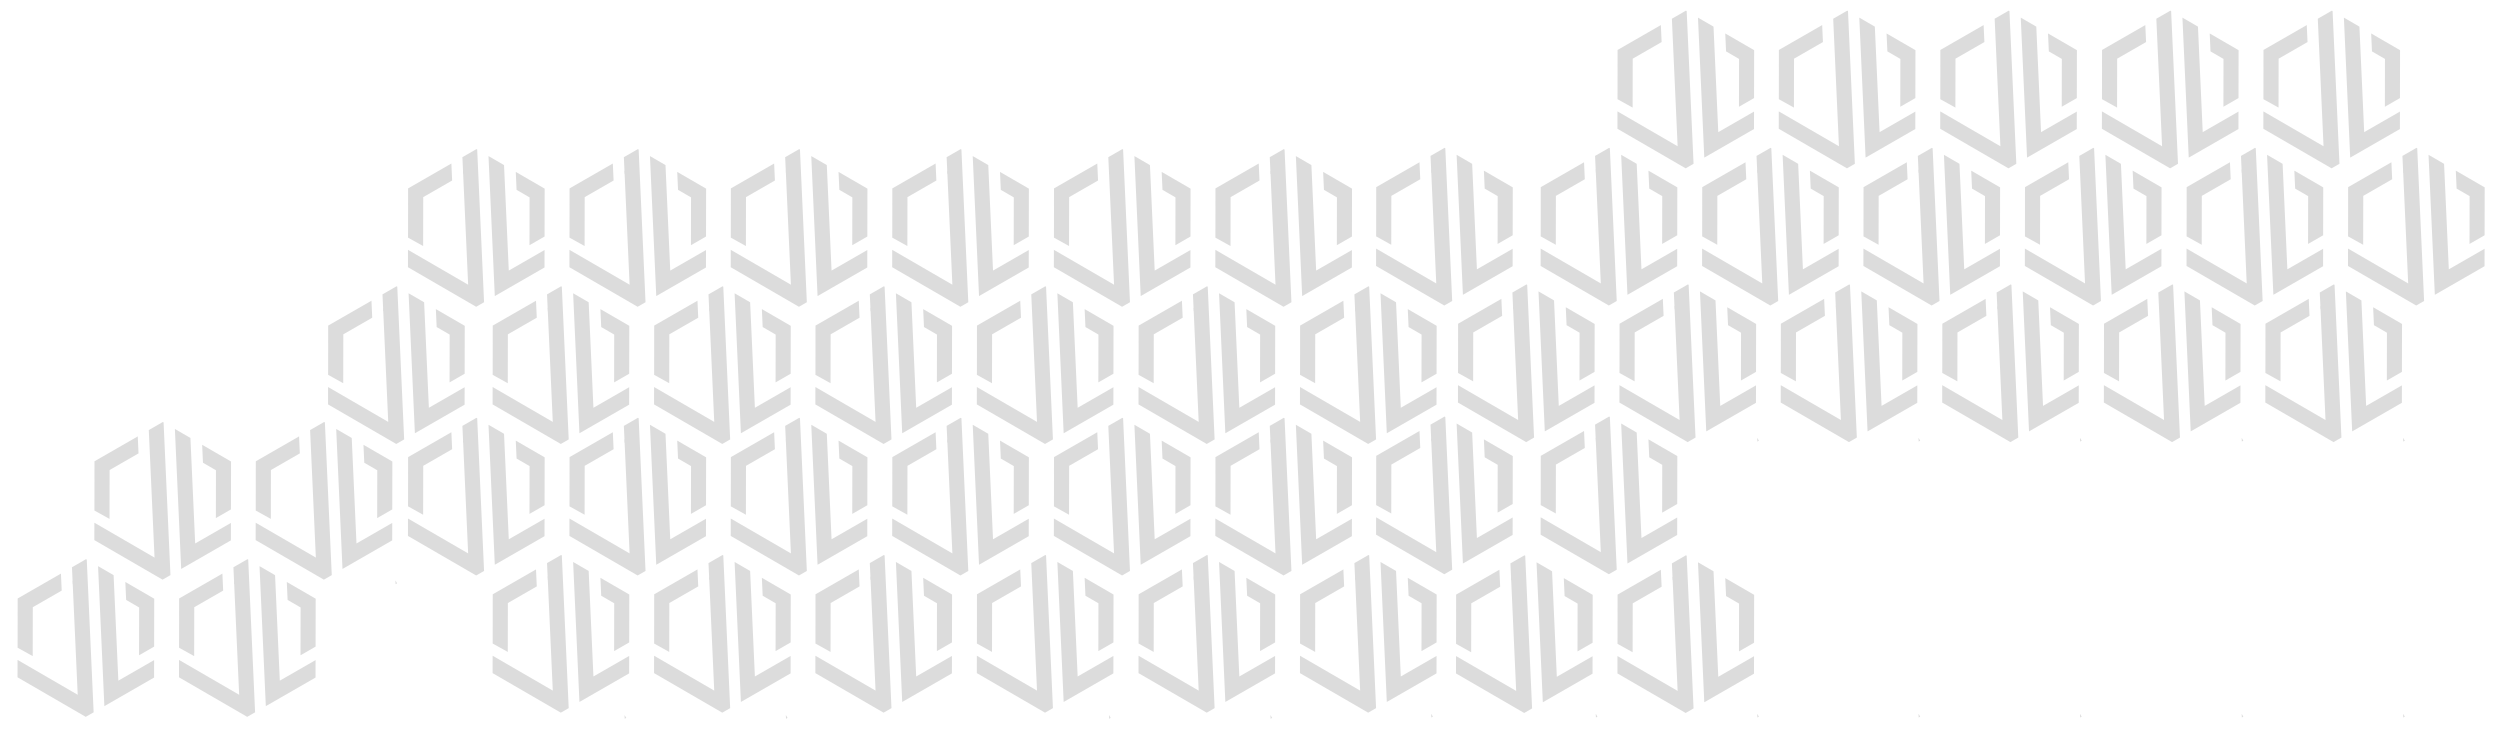 <?xml version="1.0" encoding="UTF-8"?> <svg xmlns="http://www.w3.org/2000/svg" id="Layer_1" data-name="Layer 1" viewBox="0 0 1427.162 420.127"><defs><style>.cls-1{fill:#dcdcdc;}</style></defs><polygon class="cls-1" points="264.456 252.787 265.305 252.298 264.36 250.656 264.456 252.787"></polygon><polygon class="cls-1" points="232.97 260.938 232.952 270.899 232.965 270.891 232.932 289.059 241.556 293.852 241.606 265.923 258.108 256.436 257.671 246.738 232.97 260.938"></polygon><polygon class="cls-1" points="272.41 238.751 271.988 238.507 263.966 243.119 267.246 315.925 232.906 296.016 232.888 305.946 271.824 328.519 276.337 325.925 272.41 238.751"></polygon><polygon class="cls-1" points="310.859 296.119 290.448 307.855 287.734 247.637 278.862 242.492 282.462 322.403 290.885 317.562 310.841 306.088 310.859 296.119"></polygon><polygon class="cls-1" points="310.874 288.417 310.924 261.08 302.331 256.098 302.331 256.108 294.434 251.529 294.896 261.774 302.313 266.076 302.263 293.369 310.874 288.417"></polygon><polygon class="cls-1" points="356.627 252.787 357.476 252.298 356.532 250.656 356.627 252.787"></polygon><polygon class="cls-1" points="325.141 260.938 325.123 270.899 325.136 270.891 325.103 289.059 333.727 293.852 333.777 265.923 350.279 256.436 349.842 246.738 325.141 260.938"></polygon><polygon class="cls-1" points="364.581 238.751 364.159 238.507 356.137 243.119 359.417 315.925 325.077 296.016 325.059 305.946 363.995 328.519 368.508 325.925 364.581 238.751"></polygon><polygon class="cls-1" points="403.031 296.119 382.62 307.855 379.906 247.637 371.034 242.492 374.634 322.403 383.057 317.562 403.013 306.088 403.031 296.119"></polygon><polygon class="cls-1" points="403.045 288.417 403.095 261.08 394.502 256.098 394.502 256.108 386.605 251.529 387.067 261.774 394.484 266.076 394.434 293.369 403.045 288.417"></polygon><polygon class="cls-1" points="448.714 252.787 449.563 252.298 448.618 250.656 448.714 252.787"></polygon><polygon class="cls-1" points="417.228 260.938 417.21 270.899 417.223 270.891 417.189 289.059 425.814 293.852 425.864 265.923 442.366 256.436 441.929 246.738 417.228 260.938"></polygon><polygon class="cls-1" points="456.668 238.751 456.245 238.507 448.224 243.119 451.504 315.925 417.163 296.016 417.146 305.946 456.081 328.519 460.594 325.925 456.668 238.751"></polygon><polygon class="cls-1" points="495.117 296.119 474.706 307.855 471.992 247.637 463.12 242.492 466.72 322.403 475.143 317.562 495.099 306.088 495.117 296.119"></polygon><polygon class="cls-1" points="495.132 288.417 495.182 261.08 486.589 256.098 486.589 256.108 478.692 251.529 479.154 261.774 486.571 266.076 486.521 293.369 495.132 288.417"></polygon><polygon class="cls-1" points="540.885 252.787 541.734 252.298 540.79 250.656 540.885 252.787"></polygon><polygon class="cls-1" points="509.399 260.938 509.381 270.899 509.394 270.891 509.361 289.059 517.985 293.852 518.035 265.923 534.537 256.436 534.1 246.738 509.399 260.938"></polygon><polygon class="cls-1" points="548.839 238.751 548.417 238.507 540.395 243.119 543.675 315.925 509.335 296.016 509.317 305.946 548.253 328.519 552.766 325.925 548.839 238.751"></polygon><polygon class="cls-1" points="587.289 296.119 566.878 307.855 564.164 247.637 555.292 242.492 558.892 322.403 567.314 317.562 587.271 306.088 587.289 296.119"></polygon><polygon class="cls-1" points="587.303 288.417 587.353 261.08 578.759 256.098 578.759 256.108 570.863 251.529 571.325 261.774 578.742 266.076 578.692 293.369 587.303 288.417"></polygon><polygon class="cls-1" points="633.183 252.787 634.031 252.298 633.087 250.656 633.183 252.787"></polygon><polygon class="cls-1" points="601.696 260.938 601.678 270.899 601.691 270.891 601.658 289.059 610.282 293.852 610.332 265.923 626.834 256.436 626.397 246.738 601.696 260.938"></polygon><polygon class="cls-1" points="641.136 238.751 640.714 238.507 632.692 243.119 635.972 315.925 601.632 296.016 601.614 305.946 640.55 328.519 645.063 325.925 641.136 238.751"></polygon><polygon class="cls-1" points="679.586 296.119 659.175 307.855 656.461 247.637 647.589 242.492 651.189 322.403 659.611 317.562 679.568 306.088 679.586 296.119"></polygon><polygon class="cls-1" points="679.6 288.417 679.65 261.08 671.057 256.098 671.057 256.108 663.16 251.529 663.622 261.774 671.039 266.076 670.989 293.369 679.6 288.417"></polygon><polygon class="cls-1" points="725.354 252.787 726.203 252.298 725.258 250.656 725.354 252.787"></polygon><polygon class="cls-1" points="693.867 260.938 693.849 270.899 693.862 270.891 693.829 289.059 702.453 293.852 702.503 265.923 719.005 256.436 718.568 246.738 693.867 260.938"></polygon><polygon class="cls-1" points="733.307 238.751 732.885 238.507 724.863 243.119 728.143 315.925 693.803 296.016 693.785 305.946 732.721 328.519 737.234 325.925 733.307 238.751"></polygon><polygon class="cls-1" points="771.757 296.119 751.346 307.855 748.632 247.637 739.76 242.492 743.36 322.403 751.783 317.562 771.739 306.088 771.757 296.119"></polygon><polygon class="cls-1" points="771.771 288.417 771.821 261.08 763.228 256.098 763.228 256.108 755.331 251.529 755.793 261.774 763.21 266.076 763.16 293.369 771.771 288.417"></polygon><polygon class="cls-1" points="312.774 331.106 313.623 330.618 312.679 328.976 312.774 331.106"></polygon><polygon class="cls-1" points="281.287 339.257 281.269 349.218 281.282 349.209 281.249 367.377 289.873 372.17 289.923 344.243 306.425 334.756 305.988 325.058 281.287 339.257"></polygon><polygon class="cls-1" points="320.727 317.071 320.305 316.825 312.283 321.438 315.563 394.244 281.223 374.335 281.205 384.265 320.141 406.838 324.654 404.244 320.727 317.071"></polygon><polygon class="cls-1" points="359.177 374.44 338.766 386.175 336.052 325.956 327.18 320.812 330.78 400.722 339.203 395.881 359.159 384.407 359.177 374.44"></polygon><polygon class="cls-1" points="359.191 366.736 359.241 339.399 350.648 334.417 350.648 334.427 342.751 329.848 343.213 340.093 350.63 344.394 350.58 371.688 359.191 366.736"></polygon><polygon class="cls-1" points="404.946 331.106 405.794 330.618 404.85 328.976 404.946 331.106"></polygon><polygon class="cls-1" points="373.458 339.257 373.44 349.218 373.453 349.209 373.42 367.377 382.044 372.17 382.094 344.243 398.596 334.756 398.159 325.058 373.458 339.257"></polygon><polygon class="cls-1" points="412.898 317.071 412.476 316.825 404.454 321.438 407.734 394.244 373.394 374.335 373.376 384.265 412.312 406.838 416.825 404.244 412.898 317.071"></polygon><polygon class="cls-1" points="451.348 374.44 430.937 386.175 428.223 325.956 419.351 320.812 422.951 400.722 431.374 395.881 451.33 384.407 451.348 374.44"></polygon><polygon class="cls-1" points="451.362 366.736 451.412 339.399 442.819 334.417 442.819 334.427 434.922 329.848 435.384 340.093 442.801 344.394 442.751 371.688 451.362 366.736"></polygon><polygon class="cls-1" points="497.032 331.106 497.881 330.618 496.937 328.976 497.032 331.106"></polygon><polygon class="cls-1" points="465.545 339.257 465.527 349.218 465.54 349.209 465.507 367.377 474.131 372.17 474.181 344.243 490.683 334.756 490.246 325.058 465.545 339.257"></polygon><polygon class="cls-1" points="504.985 317.071 504.563 316.825 496.541 321.438 499.821 394.244 465.481 374.335 465.463 384.265 504.399 406.838 508.912 404.244 504.985 317.071"></polygon><polygon class="cls-1" points="543.435 374.44 523.024 386.175 520.31 325.956 511.438 320.812 515.038 400.722 523.461 395.881 543.417 384.407 543.435 374.44"></polygon><polygon class="cls-1" points="543.449 366.736 543.499 339.399 534.906 334.417 534.906 334.427 527.009 329.848 527.471 340.093 534.888 344.394 534.838 371.688 543.449 366.736"></polygon><polygon class="cls-1" points="589.203 331.106 590.051 330.618 589.107 328.976 589.203 331.106"></polygon><polygon class="cls-1" points="557.716 339.257 557.698 349.218 557.711 349.209 557.678 367.377 566.302 372.17 566.352 344.243 582.854 334.756 582.417 325.058 557.716 339.257"></polygon><polygon class="cls-1" points="597.156 317.071 596.734 316.825 588.712 321.438 591.992 394.244 557.652 374.335 557.634 384.265 596.57 406.838 601.083 404.244 597.156 317.071"></polygon><polygon class="cls-1" points="635.606 374.44 615.195 386.175 612.481 325.956 603.609 320.812 607.209 400.722 615.632 395.881 635.588 384.407 635.606 374.44"></polygon><polygon class="cls-1" points="635.62 366.736 635.67 339.399 627.077 334.417 627.077 334.427 619.18 329.848 619.642 340.093 627.059 344.394 627.009 371.688 635.62 366.736"></polygon><polygon class="cls-1" points="681.5 331.106 682.349 330.618 681.404 328.976 681.5 331.106"></polygon><polygon class="cls-1" points="650.013 339.257 649.995 349.218 650.008 349.209 649.975 367.377 658.599 372.17 658.649 344.243 675.151 334.756 674.714 325.058 650.013 339.257"></polygon><polygon class="cls-1" points="689.453 317.071 689.031 316.825 681.009 321.438 684.289 394.244 649.949 374.335 649.931 384.265 688.867 406.838 693.38 404.244 689.453 317.071"></polygon><polygon class="cls-1" points="727.903 374.44 707.492 386.175 704.778 325.956 695.906 320.812 699.506 400.722 707.929 395.881 727.885 384.407 727.903 374.44"></polygon><polygon class="cls-1" points="727.917 366.736 727.967 339.399 719.374 334.417 719.374 334.427 711.477 329.848 711.939 340.093 719.356 344.394 719.306 371.688 727.917 366.736"></polygon><polygon class="cls-1" points="773.671 331.106 774.52 330.618 773.576 328.976 773.671 331.106"></polygon><polygon class="cls-1" points="742.184 339.257 742.166 349.218 742.179 349.209 742.146 367.377 750.77 372.17 750.82 344.243 767.322 334.756 766.885 325.058 742.184 339.257"></polygon><polygon class="cls-1" points="781.624 317.071 781.202 316.825 773.18 321.438 776.46 394.244 742.12 374.335 742.102 384.265 781.038 406.838 785.551 404.244 781.624 317.071"></polygon><polygon class="cls-1" points="820.074 374.44 799.663 386.175 796.949 325.956 788.077 320.812 791.677 400.722 800.1 395.881 820.056 384.407 820.074 374.44"></polygon><polygon class="cls-1" points="820.088 366.736 820.138 339.399 811.545 334.417 811.545 334.427 803.648 329.848 804.11 340.093 811.527 344.394 811.477 371.688 820.088 366.736"></polygon><polygon class="cls-1" points="356.627 410.317 357.476 409.829 356.532 408.187 356.627 410.317"></polygon><polygon class="cls-1" points="53.94 263.324 53.922 273.285 53.935 273.276 53.902 291.444 62.526 296.237 62.576 268.309 79.078 258.823 78.641 249.125 53.94 263.324"></polygon><polygon class="cls-1" points="93.38 241.138 92.958 240.893 84.936 245.505 88.216 318.311 53.876 298.402 53.858 308.332 92.794 330.906 97.307 328.311 93.38 241.138"></polygon><polygon class="cls-1" points="131.83 298.506 111.419 310.242 108.705 250.023 99.833 244.879 103.433 324.789 111.856 319.948 131.812 308.474 131.83 298.506"></polygon><polygon class="cls-1" points="131.844 290.803 131.894 263.466 123.301 258.484 123.301 258.493 115.404 253.915 115.866 264.16 123.283 268.462 123.233 295.755 131.844 290.803"></polygon><polygon class="cls-1" points="448.714 410.317 449.563 409.829 448.618 408.187 448.714 410.317"></polygon><polygon class="cls-1" points="146.027 263.324 146.009 273.285 146.022 273.276 145.988 291.444 154.613 296.237 154.663 268.309 171.165 258.823 170.728 249.125 146.027 263.324"></polygon><polygon class="cls-1" points="185.467 241.138 185.044 240.893 177.023 245.505 180.303 318.311 145.962 298.402 145.945 308.332 184.88 330.906 189.393 328.311 185.467 241.138"></polygon><polygon class="cls-1" points="223.916 298.506 203.505 310.242 200.791 250.023 191.919 244.879 195.519 324.789 203.942 319.948 223.898 308.474 223.916 298.506"></polygon><polygon class="cls-1" points="223.931 290.803 223.981 263.466 215.388 258.484 215.388 258.493 207.491 253.915 207.953 264.16 215.37 268.462 215.32 295.755 223.931 290.803"></polygon><polygon class="cls-1" points="633.183 410.317 634.031 409.829 633.087 408.187 633.183 410.317"></polygon><polygon class="cls-1" points="725.354 410.317 726.203 409.829 725.258 408.187 725.354 410.317"></polygon><polygon class="cls-1" points="41.573 333.491 42.422 333.003 41.478 331.362 41.573 333.491"></polygon><polygon class="cls-1" points="10.086 341.644 10.068 351.604 10.081 351.596 10.048 369.763 18.672 374.557 18.722 346.629 35.224 337.142 34.787 327.444 10.086 341.644"></polygon><polygon class="cls-1" points="49.526 319.457 49.104 319.212 41.082 323.824 44.362 396.63 10.022 376.721 10.004 386.651 48.94 409.224 53.453 406.63 49.526 319.457"></polygon><polygon class="cls-1" points="87.976 376.825 67.565 388.56 64.851 328.342 55.979 323.198 59.579 403.109 68.002 398.266 87.958 386.793 87.976 376.825"></polygon><polygon class="cls-1" points="87.99 369.124 88.04 341.786 79.447 336.806 79.447 336.815 71.55 332.237 72.012 342.48 79.429 346.781 79.379 374.075 87.99 369.124"></polygon><polygon class="cls-1" points="133.745 333.491 134.593 333.003 133.649 331.362 133.745 333.491"></polygon><polygon class="cls-1" points="102.257 341.644 102.239 351.604 102.252 351.596 102.219 369.763 110.843 374.557 110.893 346.629 127.395 337.142 126.958 327.444 102.257 341.644"></polygon><polygon class="cls-1" points="141.697 319.457 141.275 319.212 133.253 323.824 136.533 396.63 102.193 376.721 102.175 386.651 141.111 409.224 145.624 406.63 141.697 319.457"></polygon><polygon class="cls-1" points="180.147 376.825 159.736 388.56 157.022 328.342 148.15 323.198 151.75 403.109 160.173 398.266 180.129 386.793 180.147 376.825"></polygon><polygon class="cls-1" points="180.161 369.124 180.211 341.786 171.618 336.806 171.618 336.815 163.721 332.237 164.183 342.48 171.6 346.781 171.55 374.075 180.161 369.124"></polygon><polygon class="cls-1" points="225.831 333.491 226.68 333.003 225.736 331.362 225.831 333.491"></polygon><polygon class="cls-1" points="911.057 252.07 911.905 251.583 910.961 249.941 911.057 252.07"></polygon><polygon class="cls-1" points="879.569 260.223 879.551 270.184 879.564 270.175 879.531 288.343 888.155 293.137 888.205 265.208 904.707 255.721 904.27 246.024 879.569 260.223"></polygon><polygon class="cls-1" points="919.009 238.037 918.587 237.79 910.565 242.402 913.845 315.209 879.505 295.3 879.487 305.23 918.423 327.804 922.936 325.209 919.009 238.037"></polygon><polygon class="cls-1" points="957.46 295.404 937.049 307.14 934.335 246.921 925.463 241.777 929.062 321.688 937.485 316.847 957.442 305.373 957.46 295.404"></polygon><polygon class="cls-1" points="957.474 287.703 957.524 260.365 948.931 255.384 948.931 255.393 941.034 250.815 941.496 261.059 948.913 265.361 948.863 292.654 957.474 287.703"></polygon><polygon class="cls-1" points="817.12 252.07 817.969 251.583 817.025 249.941 817.12 252.07"></polygon><polygon class="cls-1" points="785.634 260.223 785.616 270.184 785.629 270.175 785.596 288.343 794.22 293.137 794.27 265.208 810.772 255.721 810.335 246.024 785.634 260.223"></polygon><polygon class="cls-1" points="825.074 238.037 824.652 237.79 816.63 242.402 819.91 315.209 785.57 295.3 785.552 305.23 824.488 327.804 829.001 325.209 825.074 238.037"></polygon><polygon class="cls-1" points="863.524 295.404 843.113 307.14 840.399 246.921 831.527 241.777 835.127 321.688 843.55 316.847 863.506 305.373 863.524 295.404"></polygon><polygon class="cls-1" points="863.538 287.703 863.588 260.365 854.995 255.384 854.995 255.393 847.098 250.815 847.56 261.059 854.977 265.361 854.927 292.654 863.538 287.703"></polygon><polygon class="cls-1" points="1003.228 252.07 1004.077 251.583 1003.132 249.941 1003.228 252.07"></polygon><polygon class="cls-1" points="1095.315 252.07 1096.163 251.583 1095.219 249.941 1095.315 252.07"></polygon><polygon class="cls-1" points="1187.486 252.07 1188.335 251.583 1187.39 249.941 1187.486 252.07"></polygon><polygon class="cls-1" points="1279.783 252.07 1280.632 251.583 1279.686 249.941 1279.783 252.07"></polygon><polygon class="cls-1" points="1371.953 252.07 1372.802 251.583 1371.858 249.941 1371.953 252.07"></polygon><polygon class="cls-1" points="862.739 331.282 863.588 330.792 862.644 329.15 862.739 331.282"></polygon><polygon class="cls-1" points="831.252 339.434 831.234 349.394 831.247 349.386 831.214 367.554 839.838 372.347 839.888 344.42 856.39 334.933 855.953 325.235 831.252 339.434"></polygon><polygon class="cls-1" points="870.692 317.248 870.27 317.002 862.248 321.614 865.528 394.42 831.188 374.511 831.17 384.441 870.106 407.015 874.619 404.42 870.692 317.248"></polygon><polygon class="cls-1" points="909.142 374.615 888.731 386.351 886.017 326.132 877.145 320.989 880.745 400.899 889.168 396.058 909.124 384.584 909.142 374.615"></polygon><polygon class="cls-1" points="909.156 366.913 909.206 339.576 900.613 334.594 900.613 334.605 892.716 330.025 893.178 340.27 900.595 344.571 900.545 371.864 909.156 366.913"></polygon><polygon class="cls-1" points="954.91 331.282 955.758 330.792 954.814 329.15 954.91 331.282"></polygon><polygon class="cls-1" points="923.423 339.434 923.405 349.394 923.418 349.386 923.385 367.554 932.009 372.347 932.059 344.42 948.561 334.933 948.124 325.235 923.423 339.434"></polygon><polygon class="cls-1" points="962.863 317.248 962.441 317.002 954.419 321.614 957.699 394.42 923.359 374.511 923.341 384.441 962.277 407.015 966.79 404.42 962.863 317.248"></polygon><polygon class="cls-1" points="1001.313 374.615 980.902 386.351 978.188 326.132 969.316 320.989 972.916 400.899 981.339 396.058 1001.295 384.584 1001.313 374.615"></polygon><polygon class="cls-1" points="1001.327 366.913 1001.377 339.576 992.784 334.594 992.784 334.605 984.887 330.025 985.349 340.27 992.766 344.571 992.716 371.864 1001.327 366.913"></polygon><polygon class="cls-1" points="911.057 409.601 911.905 409.114 910.961 407.469 911.057 409.601"></polygon><polygon class="cls-1" points="817.12 409.601 817.969 409.114 817.025 407.469 817.12 409.601"></polygon><polygon class="cls-1" points="1003.228 409.601 1004.077 409.114 1003.132 407.469 1003.228 409.601"></polygon><polygon class="cls-1" points="1095.315 409.601 1096.163 409.114 1095.219 407.469 1095.315 409.601"></polygon><polygon class="cls-1" points="1187.486 409.601 1188.335 409.114 1187.39 407.469 1187.486 409.601"></polygon><polygon class="cls-1" points="1279.783 409.601 1280.632 409.114 1279.686 407.469 1279.783 409.601"></polygon><polygon class="cls-1" points="1371.953 409.601 1372.802 409.114 1371.858 407.469 1371.953 409.601"></polygon><polygon class="cls-1" points="264.456 99.392 265.305 98.905 264.36 97.261 264.456 99.392"></polygon><polygon class="cls-1" points="232.97 107.545 232.952 117.506 232.965 117.497 232.932 135.663 241.556 140.456 241.606 112.529 258.108 103.043 257.671 93.344 232.97 107.545"></polygon><polygon class="cls-1" points="272.41 85.358 271.988 85.114 263.966 89.726 267.246 162.531 232.906 142.622 232.888 152.552 271.824 175.126 276.337 172.531 272.41 85.358"></polygon><polygon class="cls-1" points="310.859 142.725 290.448 154.46 287.734 94.243 278.862 89.099 282.462 169.009 290.885 164.167 310.841 152.693 310.859 142.725"></polygon><polygon class="cls-1" points="310.874 135.024 310.924 107.688 302.331 102.705 302.331 102.714 294.434 98.135 294.896 108.382 302.313 112.681 302.263 139.975 310.874 135.024"></polygon><polygon class="cls-1" points="356.627 99.392 357.476 98.905 356.532 97.261 356.627 99.392"></polygon><polygon class="cls-1" points="325.141 107.545 325.123 117.506 325.136 117.497 325.103 135.663 333.727 140.456 333.777 112.529 350.279 103.043 349.842 93.344 325.141 107.545"></polygon><polygon class="cls-1" points="364.581 85.358 364.159 85.114 356.137 89.726 359.417 162.531 325.077 142.622 325.059 152.552 363.995 175.126 368.508 172.531 364.581 85.358"></polygon><polygon class="cls-1" points="403.031 142.725 382.62 154.46 379.906 94.243 371.034 89.099 374.634 169.009 383.057 164.167 403.013 152.693 403.031 142.725"></polygon><polygon class="cls-1" points="403.045 135.024 403.095 107.688 394.502 102.705 394.502 102.714 386.605 98.135 387.067 108.382 394.484 112.681 394.434 139.975 403.045 135.024"></polygon><polygon class="cls-1" points="448.714 99.392 449.563 98.905 448.618 97.261 448.714 99.392"></polygon><polygon class="cls-1" points="417.228 107.545 417.21 117.506 417.223 117.497 417.189 135.663 425.814 140.456 425.864 112.529 442.366 103.043 441.929 93.344 417.228 107.545"></polygon><polygon class="cls-1" points="456.668 85.358 456.245 85.114 448.224 89.726 451.504 162.531 417.163 142.622 417.146 152.552 456.081 175.126 460.594 172.531 456.668 85.358"></polygon><polygon class="cls-1" points="495.117 142.725 474.706 154.46 471.992 94.243 463.12 89.099 466.72 169.009 475.143 164.167 495.099 152.693 495.117 142.725"></polygon><polygon class="cls-1" points="495.132 135.024 495.182 107.688 486.589 102.705 486.589 102.714 478.692 98.135 479.154 108.382 486.571 112.681 486.521 139.975 495.132 135.024"></polygon><polygon class="cls-1" points="540.885 99.392 541.734 98.905 540.79 97.261 540.885 99.392"></polygon><polygon class="cls-1" points="509.399 107.545 509.381 117.506 509.394 117.497 509.361 135.663 517.985 140.456 518.035 112.529 534.537 103.043 534.1 93.344 509.399 107.545"></polygon><polygon class="cls-1" points="548.839 85.358 548.417 85.114 540.395 89.726 543.675 162.531 509.335 142.622 509.317 152.552 548.253 175.126 552.766 172.531 548.839 85.358"></polygon><polygon class="cls-1" points="587.289 142.725 566.878 154.46 564.164 94.243 555.292 89.099 558.892 169.009 567.314 164.167 587.271 152.693 587.289 142.725"></polygon><polygon class="cls-1" points="587.303 135.024 587.353 107.688 578.759 102.705 578.759 102.714 570.863 98.135 571.325 108.382 578.742 112.681 578.692 139.975 587.303 135.024"></polygon><polygon class="cls-1" points="633.183 99.392 634.031 98.905 633.087 97.261 633.183 99.392"></polygon><polygon class="cls-1" points="601.696 107.545 601.678 117.506 601.691 117.497 601.658 135.663 610.282 140.456 610.332 112.529 626.834 103.043 626.397 93.344 601.696 107.545"></polygon><polygon class="cls-1" points="641.136 85.358 640.714 85.114 632.692 89.726 635.972 162.531 601.632 142.622 601.614 152.552 640.55 175.126 645.063 172.531 641.136 85.358"></polygon><polygon class="cls-1" points="679.586 142.725 659.175 154.46 656.461 94.243 647.589 89.099 651.189 169.009 659.611 164.167 679.568 152.693 679.586 142.725"></polygon><polygon class="cls-1" points="679.6 135.024 679.65 107.688 671.057 102.705 671.057 102.714 663.16 98.135 663.622 108.382 671.039 112.681 670.989 139.975 679.6 135.024"></polygon><polygon class="cls-1" points="725.354 99.392 726.203 98.905 725.258 97.261 725.354 99.392"></polygon><polygon class="cls-1" points="693.867 107.545 693.849 117.506 693.862 117.497 693.829 135.663 702.453 140.456 702.503 112.529 719.005 103.043 718.568 93.344 693.867 107.545"></polygon><polygon class="cls-1" points="733.307 85.358 732.885 85.114 724.863 89.726 728.143 162.531 693.803 142.622 693.785 152.552 732.721 175.126 737.234 172.531 733.307 85.358"></polygon><polygon class="cls-1" points="771.757 142.725 751.346 154.46 748.632 94.243 739.76 89.099 743.36 169.009 751.783 164.167 771.739 152.693 771.757 142.725"></polygon><polygon class="cls-1" points="771.771 135.024 771.821 107.688 763.228 102.705 763.228 102.714 755.331 98.135 755.793 108.382 763.21 112.681 763.16 139.975 771.771 135.024"></polygon><polygon class="cls-1" points="312.774 177.712 313.623 177.223 312.679 175.581 312.774 177.712"></polygon><polygon class="cls-1" points="281.287 185.863 281.269 195.824 281.282 195.816 281.249 213.983 289.873 218.775 289.923 190.848 306.425 181.361 305.988 171.663 281.287 185.863"></polygon><polygon class="cls-1" points="320.727 163.677 320.305 163.432 312.283 168.044 315.563 240.85 281.223 220.941 281.205 230.871 320.141 253.445 324.654 250.85 320.727 163.677"></polygon><polygon class="cls-1" points="359.177 221.046 338.766 232.781 336.052 172.563 327.18 167.417 330.78 247.33 339.203 242.486 359.159 231.012 359.177 221.046"></polygon><polygon class="cls-1" points="359.191 213.343 359.241 186.005 350.648 181.024 350.648 181.033 342.751 176.455 343.213 186.699 350.63 190.999 350.58 218.294 359.191 213.343"></polygon><polygon class="cls-1" points="218.838 177.712 219.687 177.223 218.742 175.581 218.838 177.712"></polygon><polygon class="cls-1" points="187.351 185.863 187.333 195.824 187.346 195.816 187.313 213.983 195.937 218.775 195.987 190.848 212.489 181.361 212.052 171.663 187.351 185.863"></polygon><polygon class="cls-1" points="226.791 163.677 226.369 163.432 218.347 168.044 221.627 240.85 187.287 220.941 187.269 230.871 226.205 253.445 230.718 250.85 226.791 163.677"></polygon><polygon class="cls-1" points="265.241 221.046 244.83 232.781 242.116 172.563 233.244 167.417 236.844 247.33 245.267 242.486 265.223 231.012 265.241 221.046"></polygon><polygon class="cls-1" points="265.255 213.343 265.305 186.005 256.712 181.024 256.712 181.033 248.815 176.455 249.277 186.699 256.694 190.999 256.644 218.294 265.255 213.343"></polygon><polygon class="cls-1" points="404.946 177.712 405.794 177.223 404.85 175.581 404.946 177.712"></polygon><polygon class="cls-1" points="373.458 185.863 373.44 195.824 373.453 195.816 373.42 213.983 382.044 218.775 382.094 190.848 398.596 181.361 398.159 171.663 373.458 185.863"></polygon><polygon class="cls-1" points="412.898 163.677 412.476 163.432 404.454 168.044 407.734 240.85 373.394 220.941 373.376 230.871 412.312 253.445 416.825 250.85 412.898 163.677"></polygon><polygon class="cls-1" points="451.348 221.046 430.937 232.781 428.223 172.563 419.351 167.417 422.951 247.33 431.374 242.486 451.33 231.012 451.348 221.046"></polygon><polygon class="cls-1" points="451.362 213.343 451.412 186.005 442.819 181.024 442.819 181.033 434.922 176.455 435.384 186.699 442.801 190.999 442.751 218.294 451.362 213.343"></polygon><polygon class="cls-1" points="497.032 177.712 497.881 177.223 496.937 175.581 497.032 177.712"></polygon><polygon class="cls-1" points="465.545 185.863 465.527 195.824 465.54 195.816 465.507 213.983 474.131 218.775 474.181 190.848 490.683 181.361 490.246 171.663 465.545 185.863"></polygon><polygon class="cls-1" points="504.985 163.677 504.563 163.432 496.541 168.044 499.821 240.85 465.481 220.941 465.463 230.871 504.399 253.445 508.912 250.85 504.985 163.677"></polygon><polygon class="cls-1" points="543.435 221.046 523.024 232.781 520.31 172.563 511.438 167.417 515.038 247.33 523.461 242.486 543.417 231.012 543.435 221.046"></polygon><polygon class="cls-1" points="543.449 213.343 543.499 186.005 534.906 181.024 534.906 181.033 527.009 176.455 527.471 186.699 534.888 190.999 534.838 218.294 543.449 213.343"></polygon><polygon class="cls-1" points="589.203 177.712 590.051 177.223 589.107 175.581 589.203 177.712"></polygon><polygon class="cls-1" points="557.716 185.863 557.698 195.824 557.711 195.816 557.678 213.983 566.302 218.775 566.352 190.848 582.854 181.361 582.417 171.663 557.716 185.863"></polygon><polygon class="cls-1" points="597.156 163.677 596.734 163.432 588.712 168.044 591.992 240.85 557.652 220.941 557.634 230.871 596.57 253.445 601.083 250.85 597.156 163.677"></polygon><polygon class="cls-1" points="635.606 221.046 615.195 232.781 612.481 172.563 603.609 167.417 607.209 247.33 615.632 242.486 635.588 231.012 635.606 221.046"></polygon><polygon class="cls-1" points="635.62 213.343 635.67 186.005 627.077 181.024 627.077 181.033 619.18 176.455 619.642 186.699 627.059 190.999 627.009 218.294 635.62 213.343"></polygon><polygon class="cls-1" points="681.5 177.712 682.349 177.223 681.404 175.581 681.5 177.712"></polygon><polygon class="cls-1" points="650.013 185.863 649.995 195.824 650.008 195.816 649.975 213.983 658.599 218.775 658.649 190.848 675.151 181.361 674.714 171.663 650.013 185.863"></polygon><polygon class="cls-1" points="689.453 163.677 689.031 163.432 681.009 168.044 684.289 240.85 649.949 220.941 649.931 230.871 688.867 253.445 693.38 250.85 689.453 163.677"></polygon><polygon class="cls-1" points="727.903 221.046 707.492 232.781 704.778 172.563 695.906 167.417 699.506 247.33 707.929 242.486 727.885 231.012 727.903 221.046"></polygon><polygon class="cls-1" points="727.917 213.343 727.967 186.005 719.374 181.024 719.374 181.033 711.477 176.455 711.939 186.699 719.356 190.999 719.306 218.294 727.917 213.343"></polygon><polygon class="cls-1" points="773.671 177.712 774.52 177.223 773.576 175.581 773.671 177.712"></polygon><polygon class="cls-1" points="742.184 185.863 742.166 195.824 742.179 195.816 742.146 213.983 750.77 218.775 750.82 190.848 767.322 181.361 766.885 171.663 742.184 185.863"></polygon><polygon class="cls-1" points="781.624 163.677 781.202 163.432 773.18 168.044 776.46 240.85 742.12 220.941 742.102 230.871 781.038 253.445 785.551 250.85 781.624 163.677"></polygon><polygon class="cls-1" points="820.074 221.046 799.663 232.781 796.949 172.563 788.077 167.417 791.677 247.33 800.1 242.486 820.056 231.012 820.074 221.046"></polygon><polygon class="cls-1" points="820.088 213.343 820.138 186.005 811.545 181.024 811.545 181.033 803.648 176.455 804.11 186.699 811.527 190.999 811.477 218.294 820.088 213.343"></polygon><polygon class="cls-1" points="863.865 176.645 864.714 176.158 863.769 174.516 863.865 176.645"></polygon><polygon class="cls-1" points="832.379 184.8 832.361 194.759 832.374 194.751 832.341 212.917 840.965 217.71 841.015 189.783 857.517 180.296 857.08 170.598 832.379 184.8"></polygon><polygon class="cls-1" points="871.819 162.611 871.397 162.366 863.375 166.978 866.655 239.785 832.315 219.876 832.297 229.805 871.233 252.378 875.746 249.785 871.819 162.611"></polygon><polygon class="cls-1" points="910.269 219.981 889.858 231.714 887.144 171.497 878.272 166.353 881.871 246.262 890.294 241.421 910.251 229.947 910.269 219.981"></polygon><polygon class="cls-1" points="910.283 212.277 910.332 184.941 901.739 179.958 901.739 179.968 893.843 175.389 894.304 185.635 901.721 189.934 901.671 217.229 910.283 212.277"></polygon><polygon class="cls-1" points="956.036 176.645 956.885 176.158 955.941 174.516 956.036 176.645"></polygon><polygon class="cls-1" points="924.55 184.8 924.532 194.759 924.545 194.751 924.512 212.917 933.136 217.71 933.186 189.783 949.688 180.296 949.251 170.598 924.55 184.8"></polygon><polygon class="cls-1" points="963.99 162.611 963.568 162.366 955.546 166.978 958.826 239.785 924.486 219.876 924.468 229.805 963.404 252.378 967.917 249.785 963.99 162.611"></polygon><polygon class="cls-1" points="1002.44 219.981 982.029 231.714 979.315 171.497 970.443 166.353 974.043 246.262 982.466 241.421 1002.422 229.947 1002.44 219.981"></polygon><polygon class="cls-1" points="1002.454 212.277 1002.504 184.941 993.911 179.958 993.911 179.968 986.014 175.389 986.476 185.635 993.893 189.934 993.843 217.229 1002.454 212.277"></polygon><polygon class="cls-1" points="1048.123 176.645 1048.972 176.158 1048.028 174.516 1048.123 176.645"></polygon><polygon class="cls-1" points="1016.637 184.8 1016.619 194.759 1016.632 194.751 1016.598 212.917 1025.223 217.71 1025.273 189.783 1041.775 180.296 1041.338 170.598 1016.637 184.8"></polygon><polygon class="cls-1" points="1056.077 162.611 1055.654 162.366 1047.632 166.978 1050.913 239.785 1016.572 219.876 1016.554 229.805 1055.49 252.378 1060.003 249.785 1056.077 162.611"></polygon><polygon class="cls-1" points="1094.526 219.981 1074.115 231.714 1071.401 171.497 1062.529 166.353 1066.129 246.262 1074.552 241.421 1094.508 229.947 1094.526 219.981"></polygon><polygon class="cls-1" points="1094.541 212.277 1094.59 184.941 1085.997 179.958 1085.997 179.968 1078.101 175.389 1078.562 185.635 1085.979 189.934 1085.929 217.229 1094.541 212.277"></polygon><polygon class="cls-1" points="1140.294 176.645 1141.143 176.158 1140.199 174.516 1140.294 176.645"></polygon><polygon class="cls-1" points="1108.808 184.8 1108.79 194.759 1108.803 194.751 1108.77 212.917 1117.394 217.71 1117.444 189.783 1133.946 180.296 1133.509 170.598 1108.808 184.8"></polygon><polygon class="cls-1" points="1148.248 162.611 1147.826 162.366 1139.804 166.978 1143.084 239.785 1108.744 219.876 1108.726 229.805 1147.662 252.378 1152.175 249.785 1148.248 162.611"></polygon><polygon class="cls-1" points="1186.698 219.981 1166.287 231.714 1163.573 171.497 1154.7 166.353 1158.3 246.262 1166.723 241.421 1186.679 229.947 1186.698 219.981"></polygon><polygon class="cls-1" points="1186.712 212.277 1186.762 184.941 1178.168 179.958 1178.168 179.968 1170.272 175.389 1170.734 185.635 1178.151 189.934 1178.101 217.229 1186.712 212.277"></polygon><polygon class="cls-1" points="1232.592 176.645 1233.44 176.158 1232.496 174.516 1232.592 176.645"></polygon><polygon class="cls-1" points="1201.105 184.8 1201.087 194.759 1201.1 194.751 1201.067 212.917 1209.691 217.71 1209.741 189.783 1226.243 180.296 1225.806 170.598 1201.105 184.8"></polygon><polygon class="cls-1" points="1240.545 162.611 1240.122 162.366 1232.101 166.978 1235.381 239.785 1201.041 219.876 1201.023 229.805 1239.959 252.378 1244.471 249.785 1240.545 162.611"></polygon><polygon class="cls-1" points="1278.995 219.981 1258.584 231.714 1255.87 171.497 1246.997 166.353 1250.597 246.262 1259.02 241.421 1278.976 229.947 1278.995 219.981"></polygon><polygon class="cls-1" points="1279.009 212.277 1279.059 184.941 1270.465 179.958 1270.465 179.968 1262.569 175.389 1263.031 185.635 1270.448 189.934 1270.398 217.229 1279.009 212.277"></polygon><polygon class="cls-1" points="1324.763 176.645 1325.612 176.158 1324.667 174.516 1324.763 176.645"></polygon><polygon class="cls-1" points="1293.276 184.8 1293.258 194.759 1293.271 194.751 1293.238 212.917 1301.862 217.71 1301.912 189.783 1318.414 180.296 1317.977 170.598 1293.276 184.8"></polygon><polygon class="cls-1" points="1332.716 162.611 1332.294 162.366 1324.272 166.978 1327.552 239.785 1293.212 219.876 1293.194 229.805 1332.13 252.378 1336.643 249.785 1332.716 162.611"></polygon><polygon class="cls-1" points="1371.166 219.981 1350.755 231.714 1348.041 171.497 1339.169 166.353 1342.769 246.262 1351.192 241.421 1371.148 229.947 1371.166 219.981"></polygon><polygon class="cls-1" points="1371.18 212.277 1371.23 184.941 1362.637 179.958 1362.637 179.968 1354.74 175.389 1355.202 185.635 1362.619 189.934 1362.569 217.229 1371.18 212.277"></polygon><polygon class="cls-1" points="923.423 28.51 923.405 38.47 923.418 38.461 923.385 56.629 932.009 61.422 932.059 33.493 948.561 24.007 948.124 14.309 923.423 28.51"></polygon><polygon class="cls-1" points="962.863 6.323 962.441 6.079 954.419 10.689 957.699 83.497 923.359 63.588 923.341 73.517 962.277 96.092 966.79 93.497 962.863 6.323"></polygon><polygon class="cls-1" points="1001.313 63.691 980.902 75.427 978.188 15.208 969.316 10.063 972.916 89.975 981.339 85.132 1001.295 73.659 1001.313 63.691"></polygon><polygon class="cls-1" points="1001.327 55.988 1001.377 28.652 992.784 23.67 992.784 23.678 984.887 19.101 985.349 29.346 992.766 33.646 992.716 60.939 1001.327 55.988"></polygon><polygon class="cls-1" points="1015.51 28.51 1015.492 38.47 1015.505 38.461 1015.472 56.629 1024.096 61.422 1024.146 33.493 1040.648 24.007 1040.211 14.309 1015.51 28.51"></polygon><polygon class="cls-1" points="1054.95 6.323 1054.528 6.079 1046.506 10.689 1049.786 83.497 1015.446 63.588 1015.428 73.517 1054.364 96.092 1058.877 93.497 1054.95 6.323"></polygon><polygon class="cls-1" points="1093.4 63.691 1072.989 75.427 1070.275 15.208 1061.403 10.063 1065.003 89.975 1073.426 85.132 1093.382 73.659 1093.4 63.691"></polygon><polygon class="cls-1" points="1093.414 55.988 1093.464 28.652 1084.871 23.67 1084.871 23.678 1076.974 19.101 1077.436 29.346 1084.853 33.646 1084.803 60.939 1093.414 55.988"></polygon><polygon class="cls-1" points="1107.681 28.51 1107.663 38.47 1107.676 38.461 1107.643 56.629 1116.267 61.422 1116.317 33.493 1132.819 24.007 1132.382 14.309 1107.681 28.51"></polygon><polygon class="cls-1" points="1147.121 6.323 1146.699 6.079 1138.677 10.689 1141.957 83.497 1107.617 63.588 1107.599 73.517 1146.535 96.092 1151.048 93.497 1147.121 6.323"></polygon><polygon class="cls-1" points="1185.571 63.691 1165.16 75.427 1162.446 15.208 1153.574 10.063 1157.174 89.975 1165.597 85.132 1185.553 73.659 1185.571 63.691"></polygon><polygon class="cls-1" points="1185.585 55.988 1185.635 28.652 1177.042 23.67 1177.042 23.678 1169.145 19.101 1169.607 29.346 1177.024 33.646 1176.974 60.939 1185.585 55.988"></polygon><polygon class="cls-1" points="1199.978 28.51 1199.96 38.47 1199.973 38.461 1199.94 56.629 1208.564 61.422 1208.614 33.493 1225.116 24.007 1224.679 14.309 1199.978 28.51"></polygon><polygon class="cls-1" points="1239.418 6.323 1238.996 6.079 1230.974 10.689 1234.254 83.497 1199.914 63.588 1199.896 73.517 1238.832 96.092 1243.345 93.497 1239.418 6.323"></polygon><polygon class="cls-1" points="1277.868 63.691 1257.457 75.427 1254.743 15.208 1245.871 10.063 1249.471 89.975 1257.894 85.132 1277.85 73.659 1277.868 63.691"></polygon><polygon class="cls-1" points="1277.882 55.988 1277.932 28.652 1269.339 23.67 1269.339 23.678 1261.443 19.101 1261.904 29.346 1269.321 33.646 1269.271 60.939 1277.882 55.988"></polygon><polygon class="cls-1" points="1292.149 28.51 1292.131 38.47 1292.144 38.461 1292.111 56.629 1300.735 61.422 1300.785 33.493 1317.287 24.007 1316.85 14.309 1292.149 28.51"></polygon><polygon class="cls-1" points="1331.589 6.323 1331.167 6.079 1323.145 10.689 1326.425 83.497 1292.085 63.588 1292.067 73.517 1331.003 96.092 1335.516 93.497 1331.589 6.323"></polygon><polygon class="cls-1" points="1370.039 63.691 1349.628 75.427 1346.914 15.208 1338.042 10.063 1341.642 89.975 1350.065 85.132 1370.021 73.659 1370.039 63.691"></polygon><polygon class="cls-1" points="1370.053 55.988 1370.103 28.652 1361.51 23.67 1361.51 23.678 1353.613 19.101 1354.075 29.346 1361.492 33.646 1361.442 60.939 1370.053 55.988"></polygon><polygon class="cls-1" points="911.057 98.676 911.905 98.189 910.961 96.546 911.057 98.676"></polygon><polygon class="cls-1" points="879.569 106.829 879.551 116.788 879.564 116.781 879.531 134.947 888.155 139.741 888.205 111.814 904.707 102.326 904.27 92.628 879.569 106.829"></polygon><polygon class="cls-1" points="919.009 84.642 918.587 84.396 910.565 89.009 913.845 161.816 879.505 141.906 879.487 151.835 918.423 174.41 922.936 171.816 919.009 84.642"></polygon><polygon class="cls-1" points="957.46 142.01 937.049 153.746 934.335 93.527 925.463 88.382 929.062 168.294 937.485 163.453 957.442 151.978 957.46 142.01"></polygon><polygon class="cls-1" points="957.474 134.309 957.524 106.971 948.931 101.99 948.931 101.998 941.034 97.421 941.496 107.665 948.913 111.967 948.863 139.26 957.474 134.309"></polygon><polygon class="cls-1" points="817.12 98.676 817.969 98.189 817.025 96.546 817.12 98.676"></polygon><polygon class="cls-1" points="785.634 106.829 785.616 116.788 785.629 116.781 785.596 134.947 794.22 139.741 794.27 111.814 810.772 102.326 810.335 92.628 785.634 106.829"></polygon><polygon class="cls-1" points="825.074 84.642 824.652 84.396 816.63 89.009 819.91 161.816 785.57 141.906 785.552 151.835 824.488 174.41 829.001 171.816 825.074 84.642"></polygon><polygon class="cls-1" points="863.524 142.01 843.113 153.746 840.399 93.527 831.527 88.382 835.127 168.294 843.55 163.453 863.506 151.978 863.524 142.01"></polygon><polygon class="cls-1" points="863.538 134.309 863.588 106.971 854.995 101.99 854.995 101.998 847.098 97.421 847.56 107.665 854.977 111.967 854.927 139.26 863.538 134.309"></polygon><polygon class="cls-1" points="1003.228 98.676 1004.077 98.189 1003.132 96.546 1003.228 98.676"></polygon><polygon class="cls-1" points="971.741 106.829 971.723 116.788 971.736 116.781 971.703 134.947 980.327 139.741 980.377 111.814 996.879 102.326 996.442 92.628 971.741 106.829"></polygon><polygon class="cls-1" points="1011.181 84.642 1010.759 84.396 1002.737 89.009 1006.017 161.816 971.677 141.906 971.659 151.835 1010.595 174.41 1015.108 171.816 1011.181 84.642"></polygon><polygon class="cls-1" points="1049.631 142.01 1029.22 153.746 1026.506 93.527 1017.634 88.382 1021.234 168.294 1029.657 163.453 1049.613 151.978 1049.631 142.01"></polygon><polygon class="cls-1" points="1049.645 134.309 1049.695 106.971 1041.102 101.99 1041.102 101.998 1033.205 97.421 1033.667 107.665 1041.084 111.967 1041.034 139.26 1049.645 134.309"></polygon><polygon class="cls-1" points="1095.315 98.676 1096.163 98.189 1095.219 96.546 1095.315 98.676"></polygon><polygon class="cls-1" points="1063.828 106.829 1063.81 116.788 1063.823 116.781 1063.79 134.947 1072.414 139.741 1072.464 111.814 1088.966 102.326 1088.529 92.628 1063.828 106.829"></polygon><polygon class="cls-1" points="1103.268 84.642 1102.845 84.396 1094.824 89.009 1098.104 161.816 1063.764 141.906 1063.746 151.835 1102.681 174.41 1107.194 171.816 1103.268 84.642"></polygon><polygon class="cls-1" points="1141.717 142.01 1121.306 153.746 1118.592 93.527 1109.72 88.382 1113.32 168.294 1121.743 163.453 1141.699 151.978 1141.717 142.01"></polygon><polygon class="cls-1" points="1141.732 134.309 1141.782 106.971 1133.189 101.99 1133.189 101.998 1125.292 97.421 1125.754 107.665 1133.171 111.967 1133.121 139.26 1141.732 134.309"></polygon><polygon class="cls-1" points="1187.486 98.676 1188.335 98.189 1187.39 96.546 1187.486 98.676"></polygon><polygon class="cls-1" points="1155.999 106.829 1155.981 116.788 1155.994 116.781 1155.96 134.947 1164.585 139.741 1164.635 111.814 1181.137 102.326 1180.7 92.628 1155.999 106.829"></polygon><polygon class="cls-1" points="1195.439 84.642 1195.017 84.396 1186.995 89.009 1190.275 161.816 1155.935 141.906 1155.917 151.835 1194.853 174.41 1199.366 171.816 1195.439 84.642"></polygon><polygon class="cls-1" points="1233.889 142.01 1213.478 153.746 1210.764 93.527 1201.892 88.382 1205.491 168.294 1213.914 163.453 1233.871 151.978 1233.889 142.01"></polygon><polygon class="cls-1" points="1233.903 134.309 1233.953 106.971 1225.36 101.99 1225.36 101.998 1217.463 97.421 1217.925 107.665 1225.342 111.967 1225.292 139.26 1233.903 134.309"></polygon><polygon class="cls-1" points="1279.783 98.676 1280.632 98.189 1279.686 96.546 1279.783 98.676"></polygon><polygon class="cls-1" points="1248.296 106.829 1248.278 116.788 1248.291 116.781 1248.258 134.947 1256.882 139.741 1256.932 111.814 1273.434 102.326 1272.997 92.628 1248.296 106.829"></polygon><polygon class="cls-1" points="1287.736 84.642 1287.314 84.396 1279.292 89.009 1282.572 161.816 1248.232 141.906 1248.214 151.835 1287.15 174.41 1291.663 171.816 1287.736 84.642"></polygon><polygon class="cls-1" points="1326.186 142.01 1305.775 153.746 1303.061 93.527 1294.189 88.382 1297.788 168.294 1306.211 163.453 1326.168 151.978 1326.186 142.01"></polygon><polygon class="cls-1" points="1326.2 134.309 1326.25 106.971 1317.657 101.99 1317.657 101.998 1309.76 97.421 1310.222 107.665 1317.639 111.967 1317.589 139.26 1326.2 134.309"></polygon><polygon class="cls-1" points="1371.953 98.676 1372.802 98.189 1371.858 96.546 1371.953 98.676"></polygon><polygon class="cls-1" points="1340.467 106.829 1340.449 116.788 1340.462 116.781 1340.429 134.947 1349.053 139.741 1349.103 111.814 1365.605 102.326 1365.168 92.628 1340.467 106.829"></polygon><polygon class="cls-1" points="1379.907 84.642 1379.485 84.396 1371.463 89.009 1374.743 161.816 1340.403 141.906 1340.385 151.835 1379.321 174.41 1383.834 171.816 1379.907 84.642"></polygon><polygon class="cls-1" points="1418.357 142.01 1397.946 153.746 1395.232 93.527 1386.36 88.382 1389.96 168.294 1398.382 163.453 1418.339 151.978 1418.357 142.01"></polygon><polygon class="cls-1" points="1418.371 134.309 1418.421 106.971 1409.828 101.99 1409.828 101.998 1401.932 97.421 1402.393 107.665 1409.81 111.967 1409.76 139.26 1418.371 134.309"></polygon></svg> 